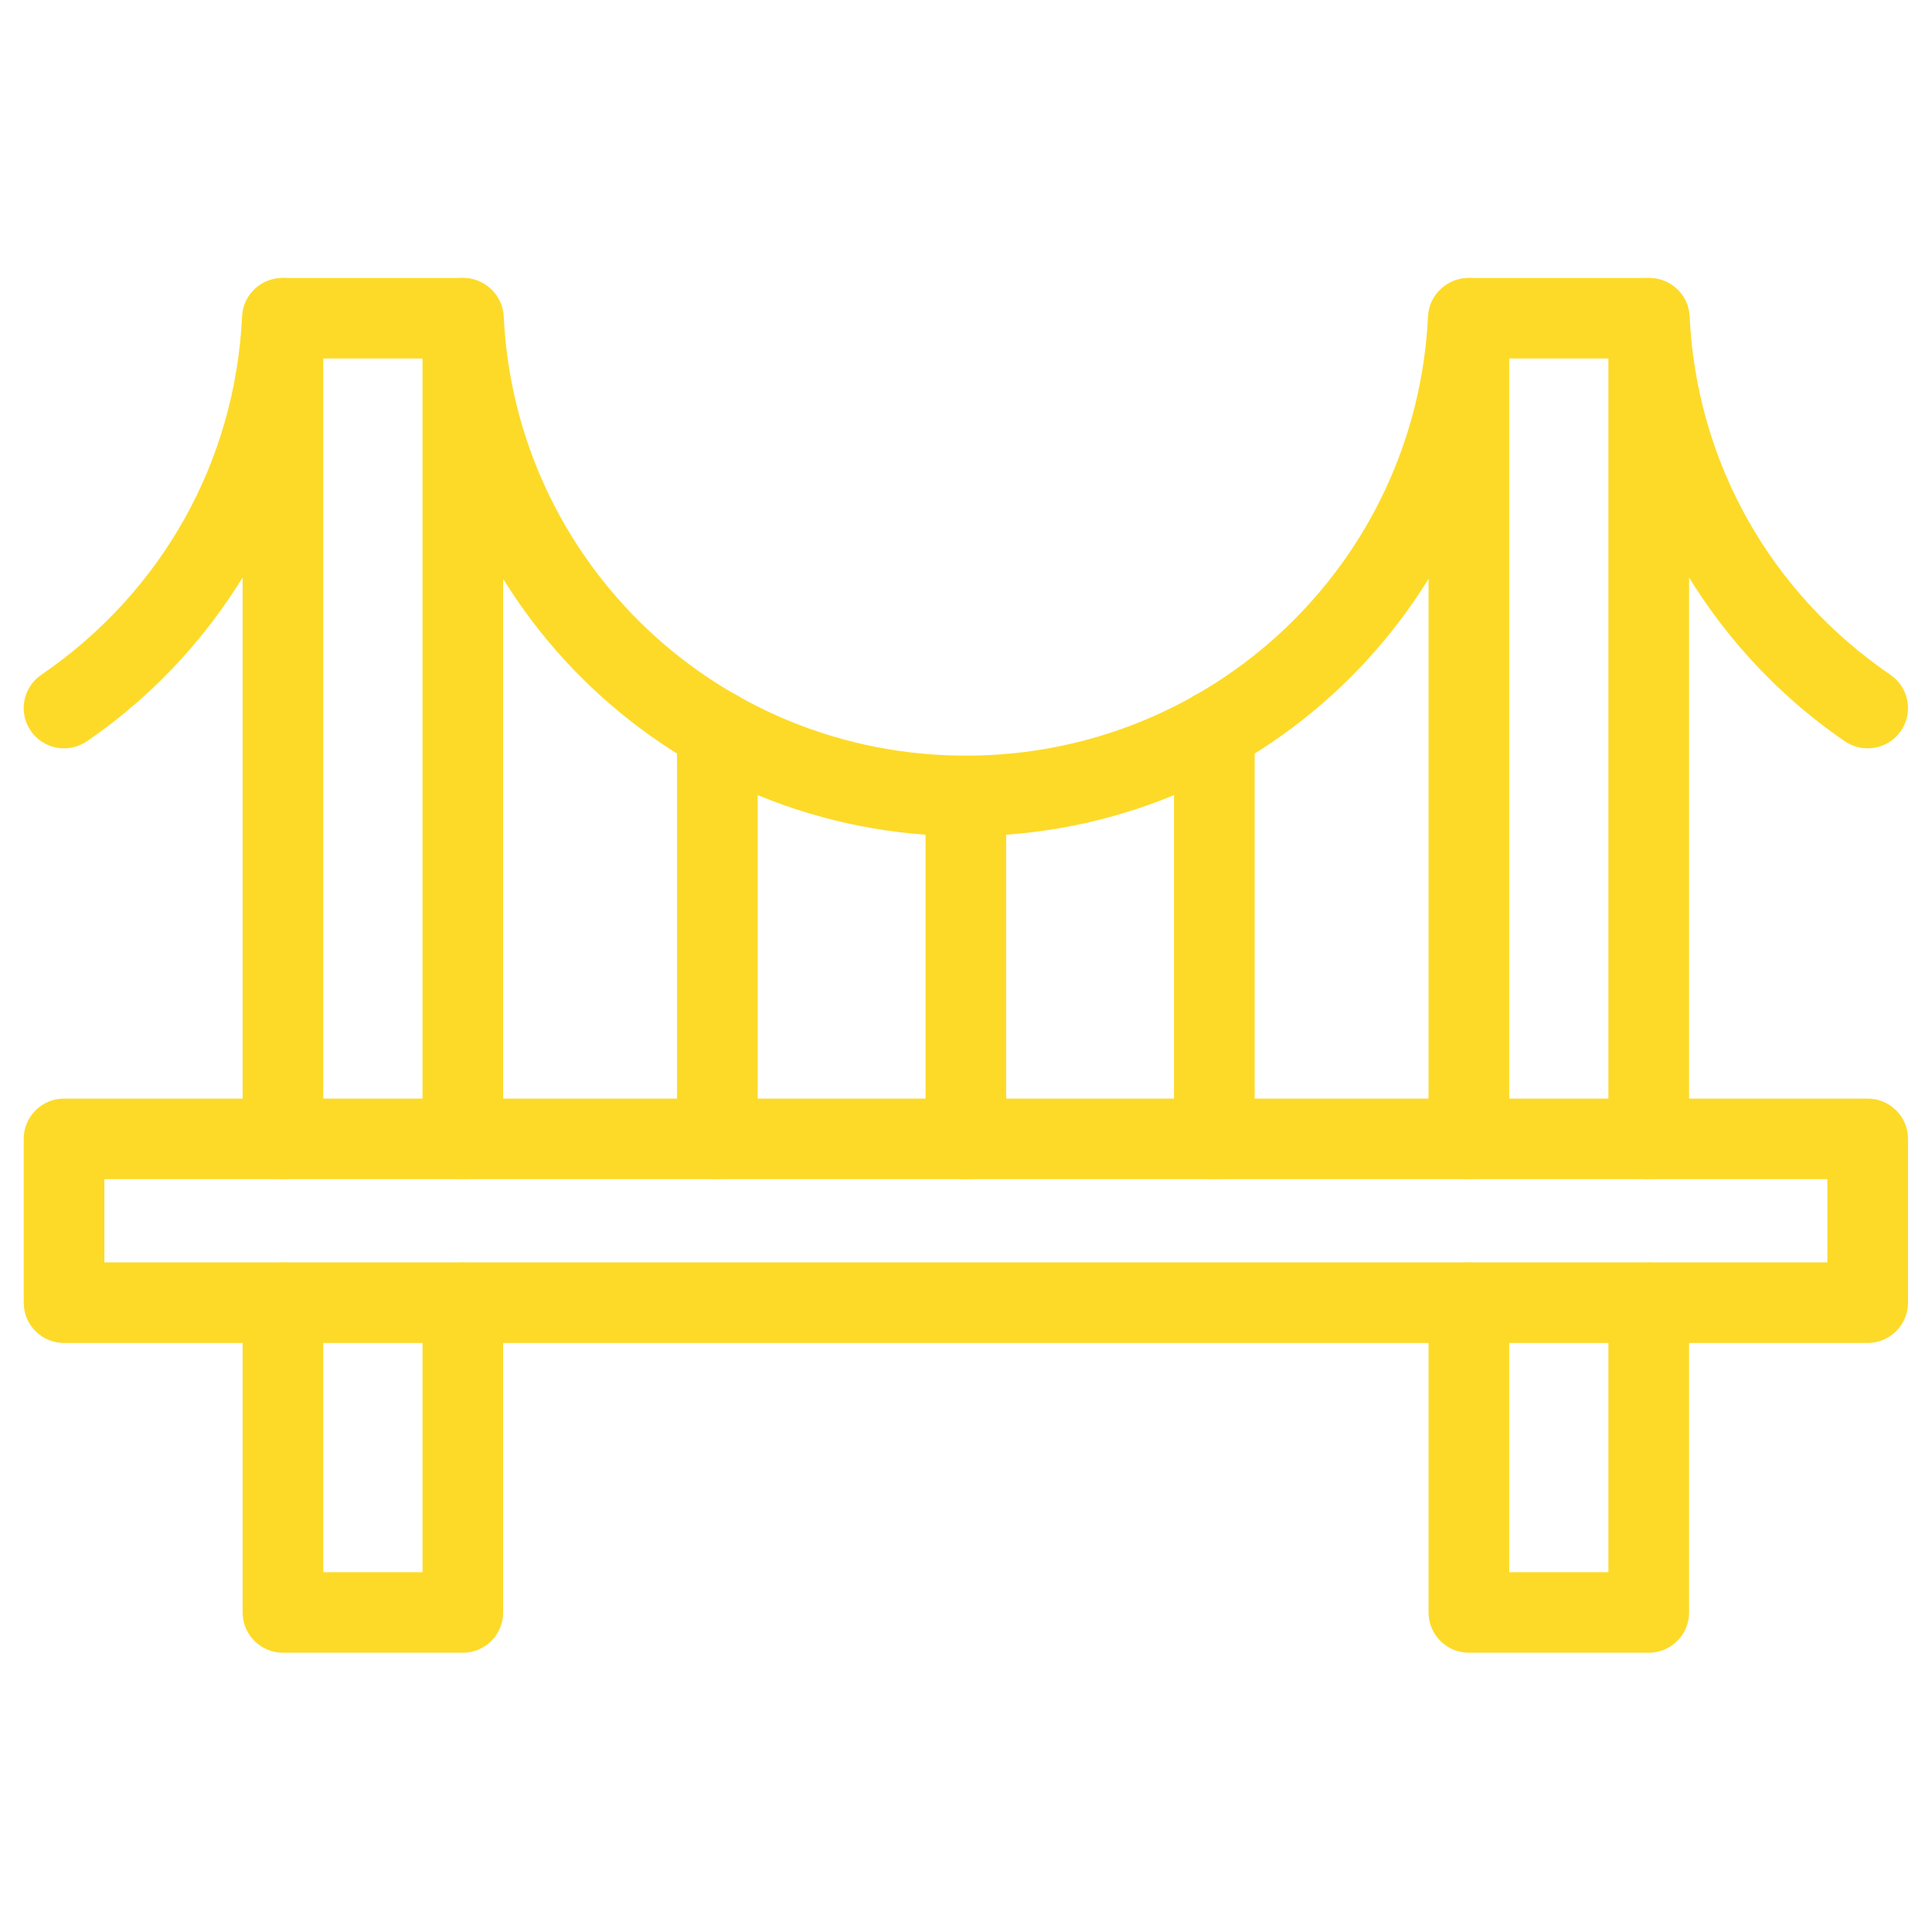 <?xml version="1.0" encoding="UTF-8"?> <svg xmlns="http://www.w3.org/2000/svg" xmlns:xlink="http://www.w3.org/1999/xlink" width="500" zoomAndPan="magnify" viewBox="0 0 375 375" height="500" preserveAspectRatio="xMidYMid meet" version="1.0"><defs><clipPath id="3ba53aa365"><path d="M 47 53.871 L 98 53.871 L 98 229 L 47 229 Z M 47 53.871 " clip-rule="nonzero"></path></clipPath><clipPath id="90ba1dd1d9"><path d="M 47 245 L 98 245 L 98 320.871 L 47 320.871 Z M 47 245 " clip-rule="nonzero"></path></clipPath><clipPath id="7beffeee11"><path d="M 277 53.871 L 328 53.871 L 328 229 L 277 229 Z M 277 53.871 " clip-rule="nonzero"></path></clipPath><clipPath id="13d6b6a68c"><path d="M 277 245 L 328 245 L 328 320.871 L 277 320.871 Z M 277 245 " clip-rule="nonzero"></path></clipPath><clipPath id="1eb02cae85"><path d="M 82 53.871 L 293 53.871 L 293 163 L 82 163 Z M 82 53.871 " clip-rule="nonzero"></path></clipPath><clipPath id="74044233f2"><path d="M 312 53.871 L 371 53.871 L 371 146 L 312 146 Z M 312 53.871 " clip-rule="nonzero"></path></clipPath><clipPath id="9a141aab74"><path d="M 4 53.871 L 63 53.871 L 63 146 L 4 146 Z M 4 53.871 " clip-rule="nonzero"></path></clipPath></defs><g clip-path="url(#3ba53aa365)"><path fill="#fdda28" d="M 89.836 228.863 C 85.512 228.863 82.008 225.363 82.008 221.047 L 82.008 69.582 L 62.754 69.582 L 62.754 221.047 C 62.754 225.363 59.246 228.863 54.922 228.863 C 50.598 228.863 47.094 225.363 47.094 221.047 L 47.094 61.77 C 47.094 57.449 50.598 53.953 54.922 53.953 L 89.836 53.953 C 94.16 53.953 97.664 57.449 97.664 61.77 L 97.664 221.047 C 97.664 225.363 94.16 228.863 89.836 228.863 Z M 89.836 228.863 " fill-opacity="1" fill-rule="nonzero"></path></g><g clip-path="url(#90ba1dd1d9)"><path fill="#fdda28" d="M 89.836 320.793 L 54.922 320.793 C 50.598 320.793 47.094 317.297 47.094 312.977 L 47.094 252.863 C 47.094 248.547 50.598 245.047 54.922 245.047 C 59.246 245.047 62.754 248.547 62.754 252.863 L 62.754 305.16 L 82.008 305.16 L 82.008 252.863 C 82.008 248.547 85.512 245.047 89.836 245.047 C 94.16 245.047 97.664 248.547 97.664 252.863 L 97.664 312.977 C 97.664 317.297 94.16 320.793 89.836 320.793 Z M 89.836 320.793 " fill-opacity="1" fill-rule="nonzero"></path></g><g clip-path="url(#7beffeee11)"><path fill="#fdda28" d="M 320.02 228.863 C 315.695 228.863 312.191 225.363 312.191 221.047 L 312.191 69.582 L 292.938 69.582 L 292.938 221.047 C 292.938 225.363 289.434 228.863 285.109 228.863 C 280.785 228.863 277.281 225.363 277.281 221.047 L 277.281 61.77 C 277.281 57.449 280.785 53.953 285.109 53.953 L 320.02 53.953 C 324.344 53.953 327.852 57.449 327.852 61.77 L 327.852 221.047 C 327.852 225.363 324.344 228.863 320.02 228.863 Z M 320.02 228.863 " fill-opacity="1" fill-rule="nonzero"></path></g><g clip-path="url(#13d6b6a68c)"><path fill="#fdda28" d="M 320.02 320.793 L 285.109 320.793 C 280.785 320.793 277.281 317.297 277.281 312.977 L 277.281 252.863 C 277.281 248.547 280.785 245.047 285.109 245.047 C 289.434 245.047 292.938 248.547 292.938 252.863 L 292.938 305.16 L 312.191 305.16 L 312.191 252.863 C 312.191 248.547 315.695 245.047 320.02 245.047 C 324.344 245.047 327.852 248.547 327.852 252.863 L 327.852 312.977 C 327.852 317.297 324.344 320.793 320.02 320.793 Z M 320.02 320.793 " fill-opacity="1" fill-rule="nonzero"></path></g><g clip-path="url(#1eb02cae85)"><path fill="#fdda28" d="M 187.473 162.305 C 131.094 162.305 84.824 118.305 82.129 62.141 C 81.922 57.828 85.254 54.168 89.574 53.961 C 93.82 53.785 97.559 57.082 97.77 61.395 C 100.062 109.211 139.465 146.672 187.473 146.672 C 235.48 146.672 274.883 109.211 277.176 61.395 C 277.383 57.082 281.137 53.793 285.371 53.961 C 289.691 54.168 293.023 57.828 292.816 62.141 C 290.121 118.305 243.848 162.305 187.473 162.305 Z M 187.473 162.305 " fill-opacity="1" fill-rule="nonzero"></path></g><g clip-path="url(#74044233f2)"><path fill="#fdda28" d="M 362.508 145.25 C 360.98 145.25 359.441 144.809 358.086 143.883 C 330.984 125.344 313.875 94.785 312.316 62.141 C 312.109 57.828 315.441 54.164 319.762 53.961 C 324.121 53.785 327.75 57.082 327.953 61.395 C 329.301 89.594 343.512 114.961 366.938 130.988 C 370.504 133.426 371.414 138.293 368.973 141.852 C 367.453 144.062 365.004 145.25 362.508 145.25 Z M 362.508 145.25 " fill-opacity="1" fill-rule="nonzero"></path></g><g clip-path="url(#9a141aab74)"><path fill="#fdda28" d="M 12.438 145.25 C 9.941 145.25 7.488 144.062 5.973 141.852 C 3.527 138.293 4.438 133.426 8.004 130.988 C 31.434 114.961 45.645 89.594 46.988 61.395 C 47.195 57.082 50.836 53.793 55.184 53.961 C 59.5 54.164 62.836 57.828 62.629 62.141 C 61.07 94.785 43.961 125.344 16.855 143.883 C 15.504 144.809 13.961 145.25 12.438 145.25 Z M 12.438 145.25 " fill-opacity="1" fill-rule="nonzero"></path></g><path fill="#fdda28" d="M 362.516 260.668 L 12.43 260.668 C 8.105 260.668 4.602 257.168 4.602 252.852 L 4.602 221.055 C 4.602 216.738 8.105 213.238 12.43 213.238 L 362.516 213.238 C 366.836 213.238 370.344 216.738 370.344 221.055 L 370.344 252.852 C 370.344 257.168 366.836 260.668 362.516 260.668 Z M 20.258 245.035 L 354.688 245.035 L 354.688 228.871 L 20.258 228.871 Z M 20.258 245.035 " fill-opacity="1" fill-rule="nonzero"></path><path fill="#fdda28" d="M 187.473 228.863 C 183.148 228.863 179.645 225.363 179.645 221.047 L 179.645 154.488 C 179.645 150.168 183.148 146.672 187.473 146.672 C 191.797 146.672 195.301 150.168 195.301 154.488 L 195.301 221.047 C 195.301 225.363 191.797 228.863 187.473 228.863 Z M 187.473 228.863 " fill-opacity="1" fill-rule="nonzero"></path><path fill="#fdda28" d="M 139.234 228.863 C 134.91 228.863 131.406 225.363 131.406 221.047 L 131.406 141.781 C 131.406 137.465 134.91 133.965 139.234 133.965 C 143.562 133.965 147.066 137.465 147.066 141.781 L 147.066 221.047 C 147.066 225.363 143.562 228.863 139.234 228.863 Z M 139.234 228.863 " fill-opacity="1" fill-rule="nonzero"></path><path fill="#fdda28" d="M 235.707 228.863 C 231.383 228.863 227.879 225.363 227.879 221.047 L 227.879 141.781 C 227.879 137.465 231.383 133.965 235.707 133.965 C 240.031 133.965 243.535 137.465 243.535 141.781 L 243.535 221.047 C 243.535 225.363 240.031 228.863 235.707 228.863 Z M 235.707 228.863 " fill-opacity="1" fill-rule="nonzero"></path></svg> 